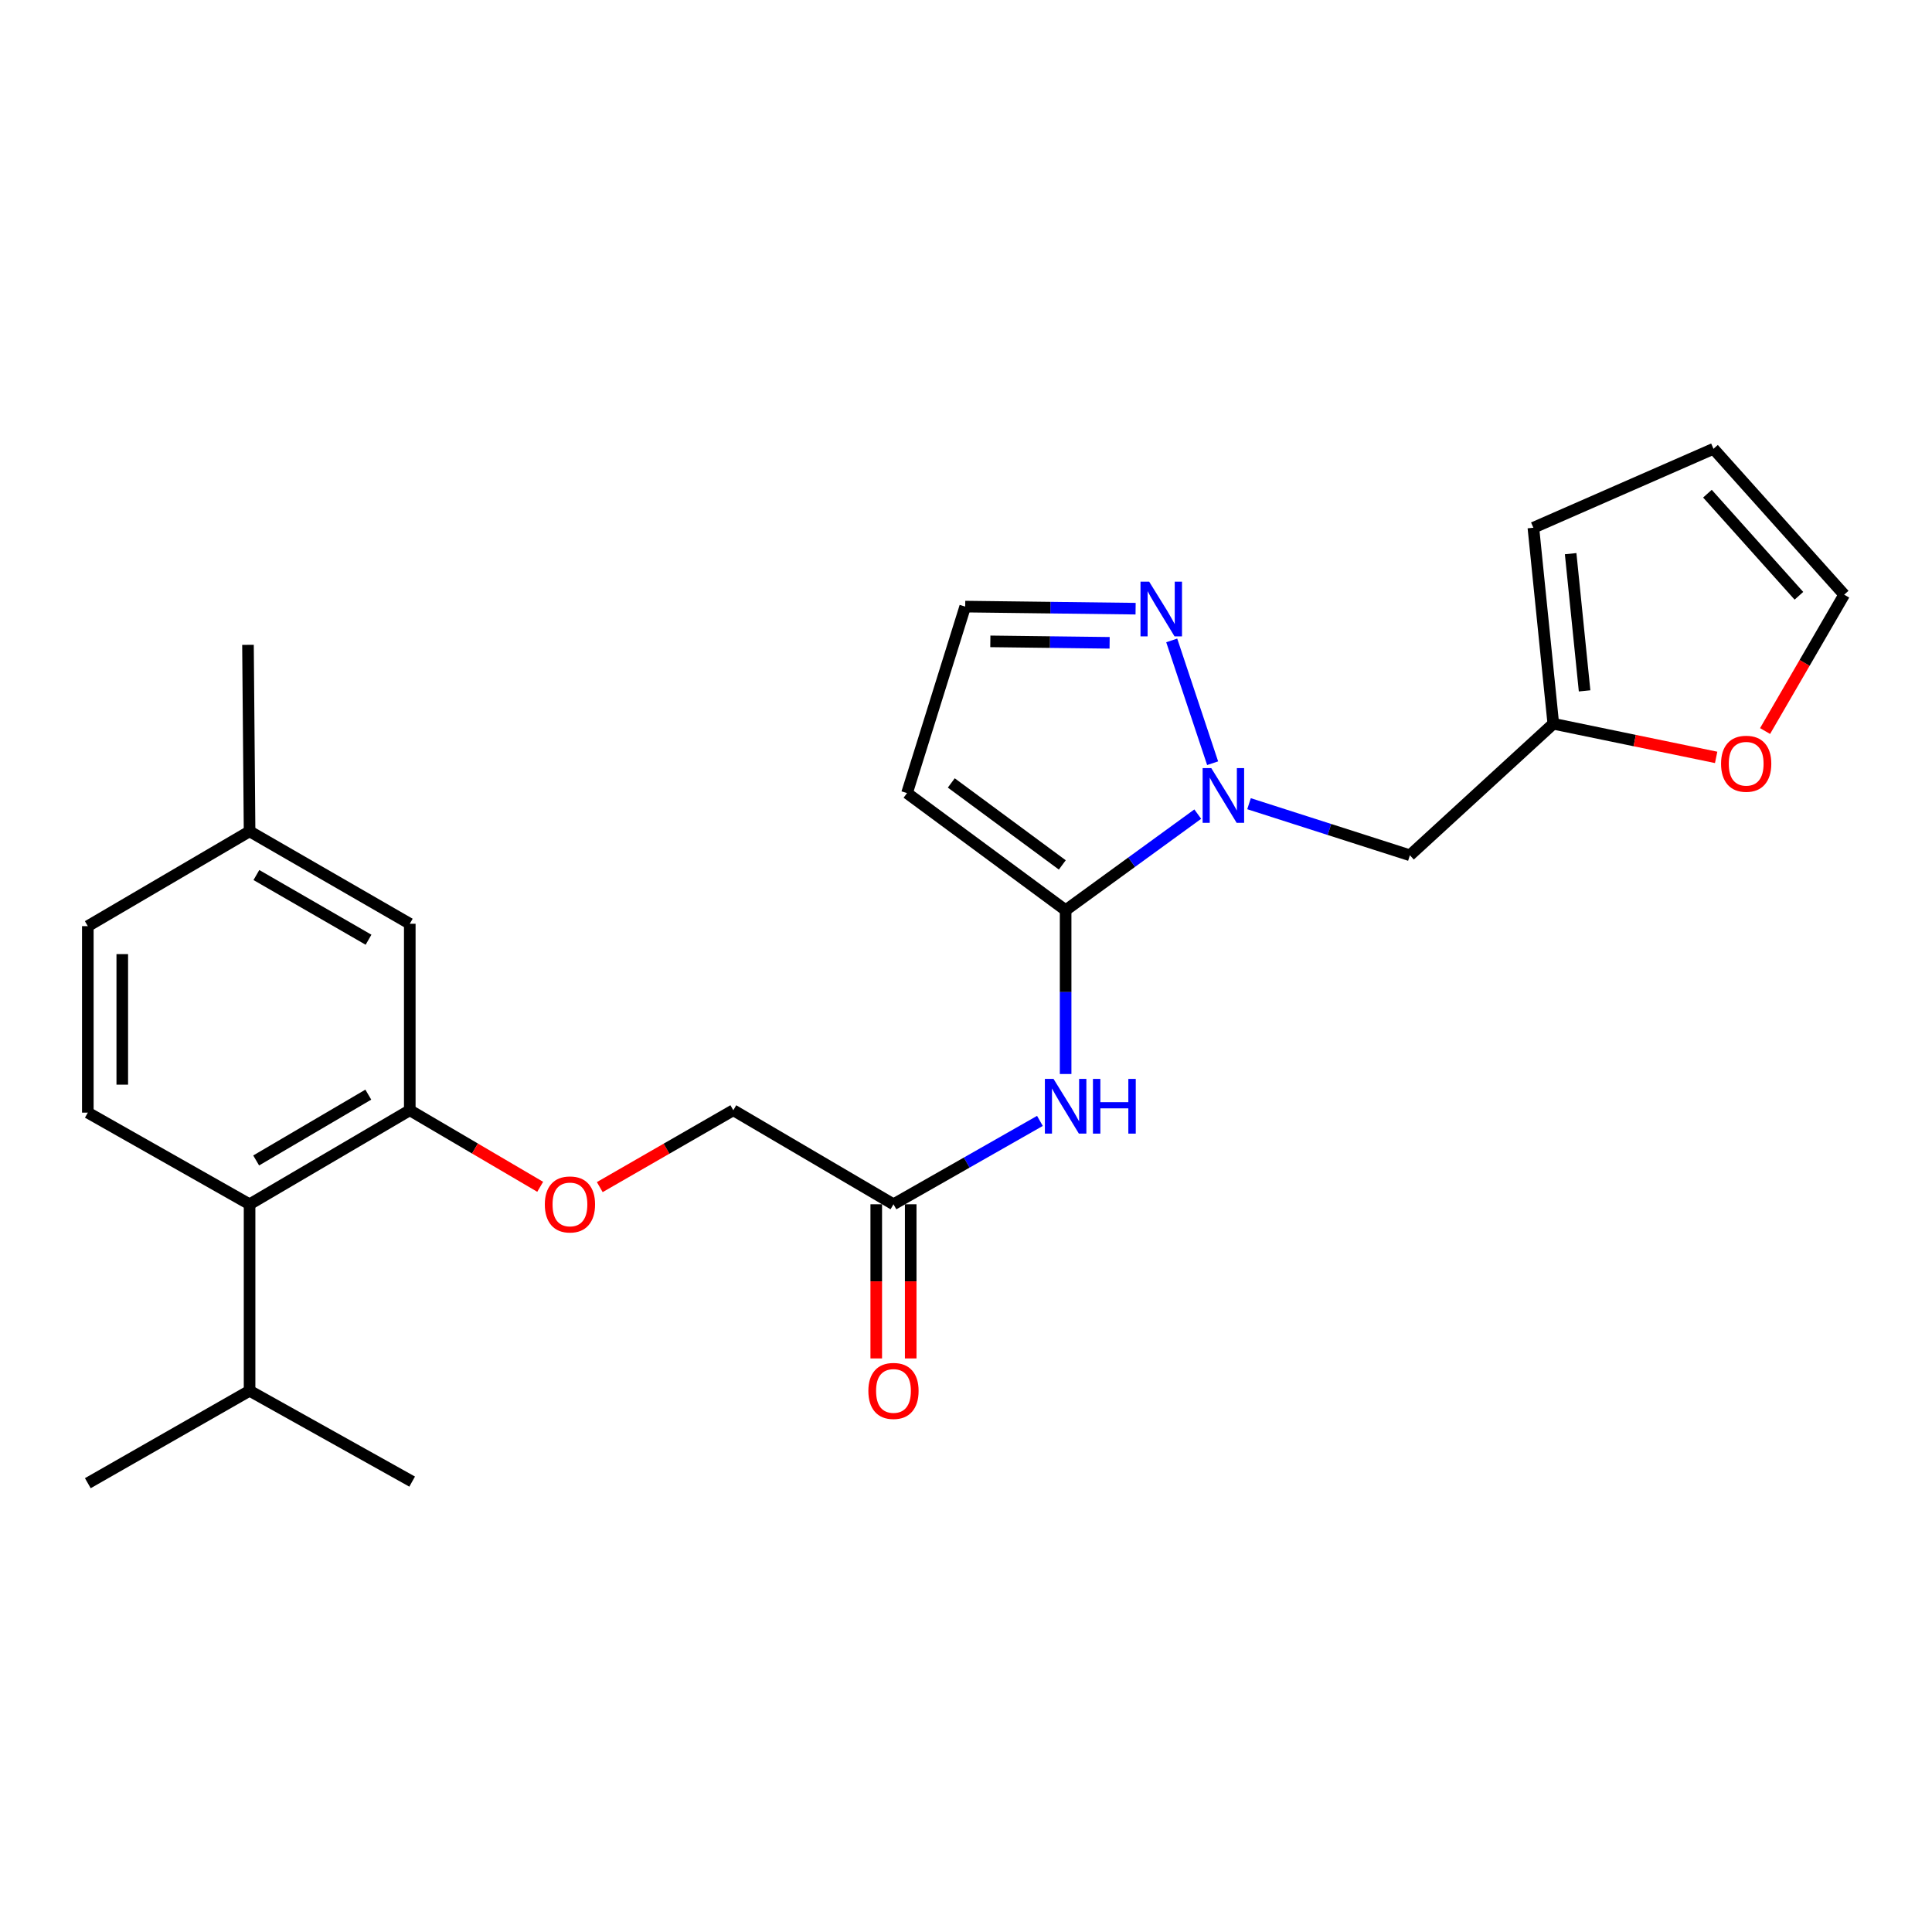 <?xml version='1.0' encoding='iso-8859-1'?>
<svg version='1.1' baseProfile='full'
              xmlns='http://www.w3.org/2000/svg'
                      xmlns:rdkit='http://www.rdkit.org/xml'
                      xmlns:xlink='http://www.w3.org/1999/xlink'
                  xml:space='preserve'
width='1000px' height='1000px' viewBox='0 0 1000 1000'>
<!-- END OF HEADER -->
<rect style='opacity:1.0;fill:#FFFFFF;stroke:none' width='1000' height='1000' x='0' y='0'> </rect>
<path class='bond-0' d='M 551.566,471.121 L 585.761,446.253' style='fill:none;fill-rule:evenodd;stroke:#000000;stroke-width:6px;stroke-linecap:butt;stroke-linejoin:miter;stroke-opacity:1' />
<path class='bond-0' d='M 585.761,446.253 L 619.956,421.384' style='fill:none;fill-rule:evenodd;stroke:#0000FF;stroke-width:6px;stroke-linecap:butt;stroke-linejoin:miter;stroke-opacity:1' />
<path class='bond-1' d='M 551.566,471.121 L 551.566,513.511' style='fill:none;fill-rule:evenodd;stroke:#000000;stroke-width:6px;stroke-linecap:butt;stroke-linejoin:miter;stroke-opacity:1' />
<path class='bond-1' d='M 551.566,513.511 L 551.566,555.902' style='fill:none;fill-rule:evenodd;stroke:#0000FF;stroke-width:6px;stroke-linecap:butt;stroke-linejoin:miter;stroke-opacity:1' />
<path class='bond-3' d='M 551.566,471.121 L 469.476,410.5' style='fill:none;fill-rule:evenodd;stroke:#000000;stroke-width:6px;stroke-linecap:butt;stroke-linejoin:miter;stroke-opacity:1' />
<path class='bond-3' d='M 549.846,447.683 L 492.383,405.248' style='fill:none;fill-rule:evenodd;stroke:#000000;stroke-width:6px;stroke-linecap:butt;stroke-linejoin:miter;stroke-opacity:1' />
<path class='bond-2' d='M 627.655,395.035 L 606.48,331.477' style='fill:none;fill-rule:evenodd;stroke:#0000FF;stroke-width:6px;stroke-linecap:butt;stroke-linejoin:miter;stroke-opacity:1' />
<path class='bond-5' d='M 646.494,415.994 L 688.124,429.341' style='fill:none;fill-rule:evenodd;stroke:#0000FF;stroke-width:6px;stroke-linecap:butt;stroke-linejoin:miter;stroke-opacity:1' />
<path class='bond-5' d='M 688.124,429.341 L 729.754,442.688' style='fill:none;fill-rule:evenodd;stroke:#000000;stroke-width:6px;stroke-linecap:butt;stroke-linejoin:miter;stroke-opacity:1' />
<path class='bond-7' d='M 538.263,580.174 L 500.363,601.753' style='fill:none;fill-rule:evenodd;stroke:#0000FF;stroke-width:6px;stroke-linecap:butt;stroke-linejoin:miter;stroke-opacity:1' />
<path class='bond-7' d='M 500.363,601.753 L 462.462,623.333' style='fill:none;fill-rule:evenodd;stroke:#000000;stroke-width:6px;stroke-linecap:butt;stroke-linejoin:miter;stroke-opacity:1' />
<path class='bond-25' d='M 587.785,315.052 L 543.684,314.513' style='fill:none;fill-rule:evenodd;stroke:#0000FF;stroke-width:6px;stroke-linecap:butt;stroke-linejoin:miter;stroke-opacity:1' />
<path class='bond-25' d='M 543.684,314.513 L 499.584,313.975' style='fill:none;fill-rule:evenodd;stroke:#000000;stroke-width:6px;stroke-linecap:butt;stroke-linejoin:miter;stroke-opacity:1' />
<path class='bond-25' d='M 574.337,332.722 L 543.467,332.345' style='fill:none;fill-rule:evenodd;stroke:#0000FF;stroke-width:6px;stroke-linecap:butt;stroke-linejoin:miter;stroke-opacity:1' />
<path class='bond-25' d='M 543.467,332.345 L 512.596,331.968' style='fill:none;fill-rule:evenodd;stroke:#000000;stroke-width:6px;stroke-linecap:butt;stroke-linejoin:miter;stroke-opacity:1' />
<path class='bond-9' d='M 469.476,410.5 L 499.584,313.975' style='fill:none;fill-rule:evenodd;stroke:#000000;stroke-width:6px;stroke-linecap:butt;stroke-linejoin:miter;stroke-opacity:1' />
<path class='bond-4' d='M 212.101,574.66 L 245.85,594.474' style='fill:none;fill-rule:evenodd;stroke:#000000;stroke-width:6px;stroke-linecap:butt;stroke-linejoin:miter;stroke-opacity:1' />
<path class='bond-4' d='M 245.85,594.474 L 279.6,614.289' style='fill:none;fill-rule:evenodd;stroke:#FF0000;stroke-width:6px;stroke-linecap:butt;stroke-linejoin:miter;stroke-opacity:1' />
<path class='bond-6' d='M 212.101,574.66 L 129.179,623.333' style='fill:none;fill-rule:evenodd;stroke:#000000;stroke-width:6px;stroke-linecap:butt;stroke-linejoin:miter;stroke-opacity:1' />
<path class='bond-6' d='M 190.636,566.581 L 132.59,600.653' style='fill:none;fill-rule:evenodd;stroke:#000000;stroke-width:6px;stroke-linecap:butt;stroke-linejoin:miter;stroke-opacity:1' />
<path class='bond-13' d='M 212.101,574.66 L 212.101,478.135' style='fill:none;fill-rule:evenodd;stroke:#000000;stroke-width:6px;stroke-linecap:butt;stroke-linejoin:miter;stroke-opacity:1' />
<path class='bond-8' d='M 729.754,442.688 L 803.988,374.616' style='fill:none;fill-rule:evenodd;stroke:#000000;stroke-width:6px;stroke-linecap:butt;stroke-linejoin:miter;stroke-opacity:1' />
<path class='bond-10' d='M 129.179,623.333 L 45.455,575.898' style='fill:none;fill-rule:evenodd;stroke:#000000;stroke-width:6px;stroke-linecap:butt;stroke-linejoin:miter;stroke-opacity:1' />
<path class='bond-19' d='M 129.179,623.333 L 129.179,719.857' style='fill:none;fill-rule:evenodd;stroke:#000000;stroke-width:6px;stroke-linecap:butt;stroke-linejoin:miter;stroke-opacity:1' />
<path class='bond-17' d='M 453.546,623.333 L 453.546,663.229' style='fill:none;fill-rule:evenodd;stroke:#000000;stroke-width:6px;stroke-linecap:butt;stroke-linejoin:miter;stroke-opacity:1' />
<path class='bond-17' d='M 453.546,663.229 L 453.546,703.124' style='fill:none;fill-rule:evenodd;stroke:#FF0000;stroke-width:6px;stroke-linecap:butt;stroke-linejoin:miter;stroke-opacity:1' />
<path class='bond-17' d='M 471.379,623.333 L 471.379,663.229' style='fill:none;fill-rule:evenodd;stroke:#000000;stroke-width:6px;stroke-linecap:butt;stroke-linejoin:miter;stroke-opacity:1' />
<path class='bond-17' d='M 471.379,663.229 L 471.379,703.124' style='fill:none;fill-rule:evenodd;stroke:#FF0000;stroke-width:6px;stroke-linecap:butt;stroke-linejoin:miter;stroke-opacity:1' />
<path class='bond-18' d='M 462.462,623.333 L 379.56,574.66' style='fill:none;fill-rule:evenodd;stroke:#000000;stroke-width:6px;stroke-linecap:butt;stroke-linejoin:miter;stroke-opacity:1' />
<path class='bond-11' d='M 803.988,374.616 L 846.13,383.319' style='fill:none;fill-rule:evenodd;stroke:#000000;stroke-width:6px;stroke-linecap:butt;stroke-linejoin:miter;stroke-opacity:1' />
<path class='bond-11' d='M 846.13,383.319 L 888.273,392.022' style='fill:none;fill-rule:evenodd;stroke:#FF0000;stroke-width:6px;stroke-linecap:butt;stroke-linejoin:miter;stroke-opacity:1' />
<path class='bond-14' d='M 803.988,374.616 L 793.675,273.158' style='fill:none;fill-rule:evenodd;stroke:#000000;stroke-width:6px;stroke-linecap:butt;stroke-linejoin:miter;stroke-opacity:1' />
<path class='bond-14' d='M 820.182,357.594 L 812.963,286.574' style='fill:none;fill-rule:evenodd;stroke:#000000;stroke-width:6px;stroke-linecap:butt;stroke-linejoin:miter;stroke-opacity:1' />
<path class='bond-27' d='M 45.455,575.898 L 45.455,479.374' style='fill:none;fill-rule:evenodd;stroke:#000000;stroke-width:6px;stroke-linecap:butt;stroke-linejoin:miter;stroke-opacity:1' />
<path class='bond-27' d='M 63.287,561.419 L 63.287,493.852' style='fill:none;fill-rule:evenodd;stroke:#000000;stroke-width:6px;stroke-linecap:butt;stroke-linejoin:miter;stroke-opacity:1' />
<path class='bond-15' d='M 913.595,378.386 L 934.07,343.095' style='fill:none;fill-rule:evenodd;stroke:#FF0000;stroke-width:6px;stroke-linecap:butt;stroke-linejoin:miter;stroke-opacity:1' />
<path class='bond-15' d='M 934.07,343.095 L 954.545,307.803' style='fill:none;fill-rule:evenodd;stroke:#000000;stroke-width:6px;stroke-linecap:butt;stroke-linejoin:miter;stroke-opacity:1' />
<path class='bond-12' d='M 310.442,614.446 L 345.001,594.553' style='fill:none;fill-rule:evenodd;stroke:#FF0000;stroke-width:6px;stroke-linecap:butt;stroke-linejoin:miter;stroke-opacity:1' />
<path class='bond-12' d='M 345.001,594.553 L 379.56,574.66' style='fill:none;fill-rule:evenodd;stroke:#000000;stroke-width:6px;stroke-linecap:butt;stroke-linejoin:miter;stroke-opacity:1' />
<path class='bond-21' d='M 212.101,478.135 L 129.179,430.294' style='fill:none;fill-rule:evenodd;stroke:#000000;stroke-width:6px;stroke-linecap:butt;stroke-linejoin:miter;stroke-opacity:1' />
<path class='bond-21' d='M 190.751,486.405 L 132.706,452.916' style='fill:none;fill-rule:evenodd;stroke:#000000;stroke-width:6px;stroke-linecap:butt;stroke-linejoin:miter;stroke-opacity:1' />
<path class='bond-16' d='M 793.675,273.158 L 886.9,232.302' style='fill:none;fill-rule:evenodd;stroke:#000000;stroke-width:6px;stroke-linecap:butt;stroke-linejoin:miter;stroke-opacity:1' />
<path class='bond-26' d='M 954.545,307.803 L 886.9,232.302' style='fill:none;fill-rule:evenodd;stroke:#000000;stroke-width:6px;stroke-linecap:butt;stroke-linejoin:miter;stroke-opacity:1' />
<path class='bond-26' d='M 931.117,308.378 L 883.765,255.526' style='fill:none;fill-rule:evenodd;stroke:#000000;stroke-width:6px;stroke-linecap:butt;stroke-linejoin:miter;stroke-opacity:1' />
<path class='bond-22' d='M 129.179,719.857 L 45.455,767.698' style='fill:none;fill-rule:evenodd;stroke:#000000;stroke-width:6px;stroke-linecap:butt;stroke-linejoin:miter;stroke-opacity:1' />
<path class='bond-23' d='M 129.179,719.857 L 213.33,766.876' style='fill:none;fill-rule:evenodd;stroke:#000000;stroke-width:6px;stroke-linecap:butt;stroke-linejoin:miter;stroke-opacity:1' />
<path class='bond-20' d='M 45.455,479.374 L 129.179,430.294' style='fill:none;fill-rule:evenodd;stroke:#000000;stroke-width:6px;stroke-linecap:butt;stroke-linejoin:miter;stroke-opacity:1' />
<path class='bond-24' d='M 129.179,430.294 L 128.357,333.77' style='fill:none;fill-rule:evenodd;stroke:#000000;stroke-width:6px;stroke-linecap:butt;stroke-linejoin:miter;stroke-opacity:1' />
<path  class='atom-1' d='M 626.96 397.578
L 636.24 412.578
Q 637.16 414.058, 638.64 416.738
Q 640.12 419.418, 640.2 419.578
L 640.2 397.578
L 643.96 397.578
L 643.96 425.898
L 640.08 425.898
L 630.12 409.498
Q 628.96 407.578, 627.72 405.378
Q 626.52 403.178, 626.16 402.498
L 626.16 425.898
L 622.48 425.898
L 622.48 397.578
L 626.96 397.578
' fill='#0000FF'/>
<path  class='atom-2' d='M 545.306 558.439
L 554.586 573.439
Q 555.506 574.919, 556.986 577.599
Q 558.466 580.279, 558.546 580.439
L 558.546 558.439
L 562.306 558.439
L 562.306 586.759
L 558.426 586.759
L 548.466 570.359
Q 547.306 568.439, 546.066 566.239
Q 544.866 564.039, 544.506 563.359
L 544.506 586.759
L 540.826 586.759
L 540.826 558.439
L 545.306 558.439
' fill='#0000FF'/>
<path  class='atom-2' d='M 565.706 558.439
L 569.546 558.439
L 569.546 570.479
L 584.026 570.479
L 584.026 558.439
L 587.866 558.439
L 587.866 586.759
L 584.026 586.759
L 584.026 573.679
L 569.546 573.679
L 569.546 586.759
L 565.706 586.759
L 565.706 558.439
' fill='#0000FF'/>
<path  class='atom-3' d='M 594.802 301.054
L 604.082 316.054
Q 605.002 317.534, 606.482 320.214
Q 607.962 322.894, 608.042 323.054
L 608.042 301.054
L 611.802 301.054
L 611.802 329.374
L 607.922 329.374
L 597.962 312.974
Q 596.802 311.054, 595.562 308.854
Q 594.362 306.654, 594.002 305.974
L 594.002 329.374
L 590.322 329.374
L 590.322 301.054
L 594.802 301.054
' fill='#0000FF'/>
<path  class='atom-12' d='M 890.821 395.313
Q 890.821 388.513, 894.181 384.713
Q 897.541 380.913, 903.821 380.913
Q 910.101 380.913, 913.461 384.713
Q 916.821 388.513, 916.821 395.313
Q 916.821 402.193, 913.421 406.113
Q 910.021 409.993, 903.821 409.993
Q 897.581 409.993, 894.181 406.113
Q 890.821 402.233, 890.821 395.313
M 903.821 406.793
Q 908.141 406.793, 910.461 403.913
Q 912.821 400.993, 912.821 395.313
Q 912.821 389.753, 910.461 386.953
Q 908.141 384.113, 903.821 384.113
Q 899.501 384.113, 897.141 386.913
Q 894.821 389.713, 894.821 395.313
Q 894.821 401.033, 897.141 403.913
Q 899.501 406.793, 903.821 406.793
' fill='#FF0000'/>
<path  class='atom-13' d='M 282.003 623.413
Q 282.003 616.613, 285.363 612.813
Q 288.723 609.013, 295.003 609.013
Q 301.283 609.013, 304.643 612.813
Q 308.003 616.613, 308.003 623.413
Q 308.003 630.293, 304.603 634.213
Q 301.203 638.093, 295.003 638.093
Q 288.763 638.093, 285.363 634.213
Q 282.003 630.333, 282.003 623.413
M 295.003 634.893
Q 299.323 634.893, 301.643 632.013
Q 304.003 629.093, 304.003 623.413
Q 304.003 617.853, 301.643 615.053
Q 299.323 612.213, 295.003 612.213
Q 290.683 612.213, 288.323 615.013
Q 286.003 617.813, 286.003 623.413
Q 286.003 629.133, 288.323 632.013
Q 290.683 634.893, 295.003 634.893
' fill='#FF0000'/>
<path  class='atom-18' d='M 449.462 719.937
Q 449.462 713.137, 452.822 709.337
Q 456.182 705.537, 462.462 705.537
Q 468.742 705.537, 472.102 709.337
Q 475.462 713.137, 475.462 719.937
Q 475.462 726.817, 472.062 730.737
Q 468.662 734.617, 462.462 734.617
Q 456.222 734.617, 452.822 730.737
Q 449.462 726.857, 449.462 719.937
M 462.462 731.417
Q 466.782 731.417, 469.102 728.537
Q 471.462 725.617, 471.462 719.937
Q 471.462 714.377, 469.102 711.577
Q 466.782 708.737, 462.462 708.737
Q 458.142 708.737, 455.782 711.537
Q 453.462 714.337, 453.462 719.937
Q 453.462 725.657, 455.782 728.537
Q 458.142 731.417, 462.462 731.417
' fill='#FF0000'/>
</svg>
